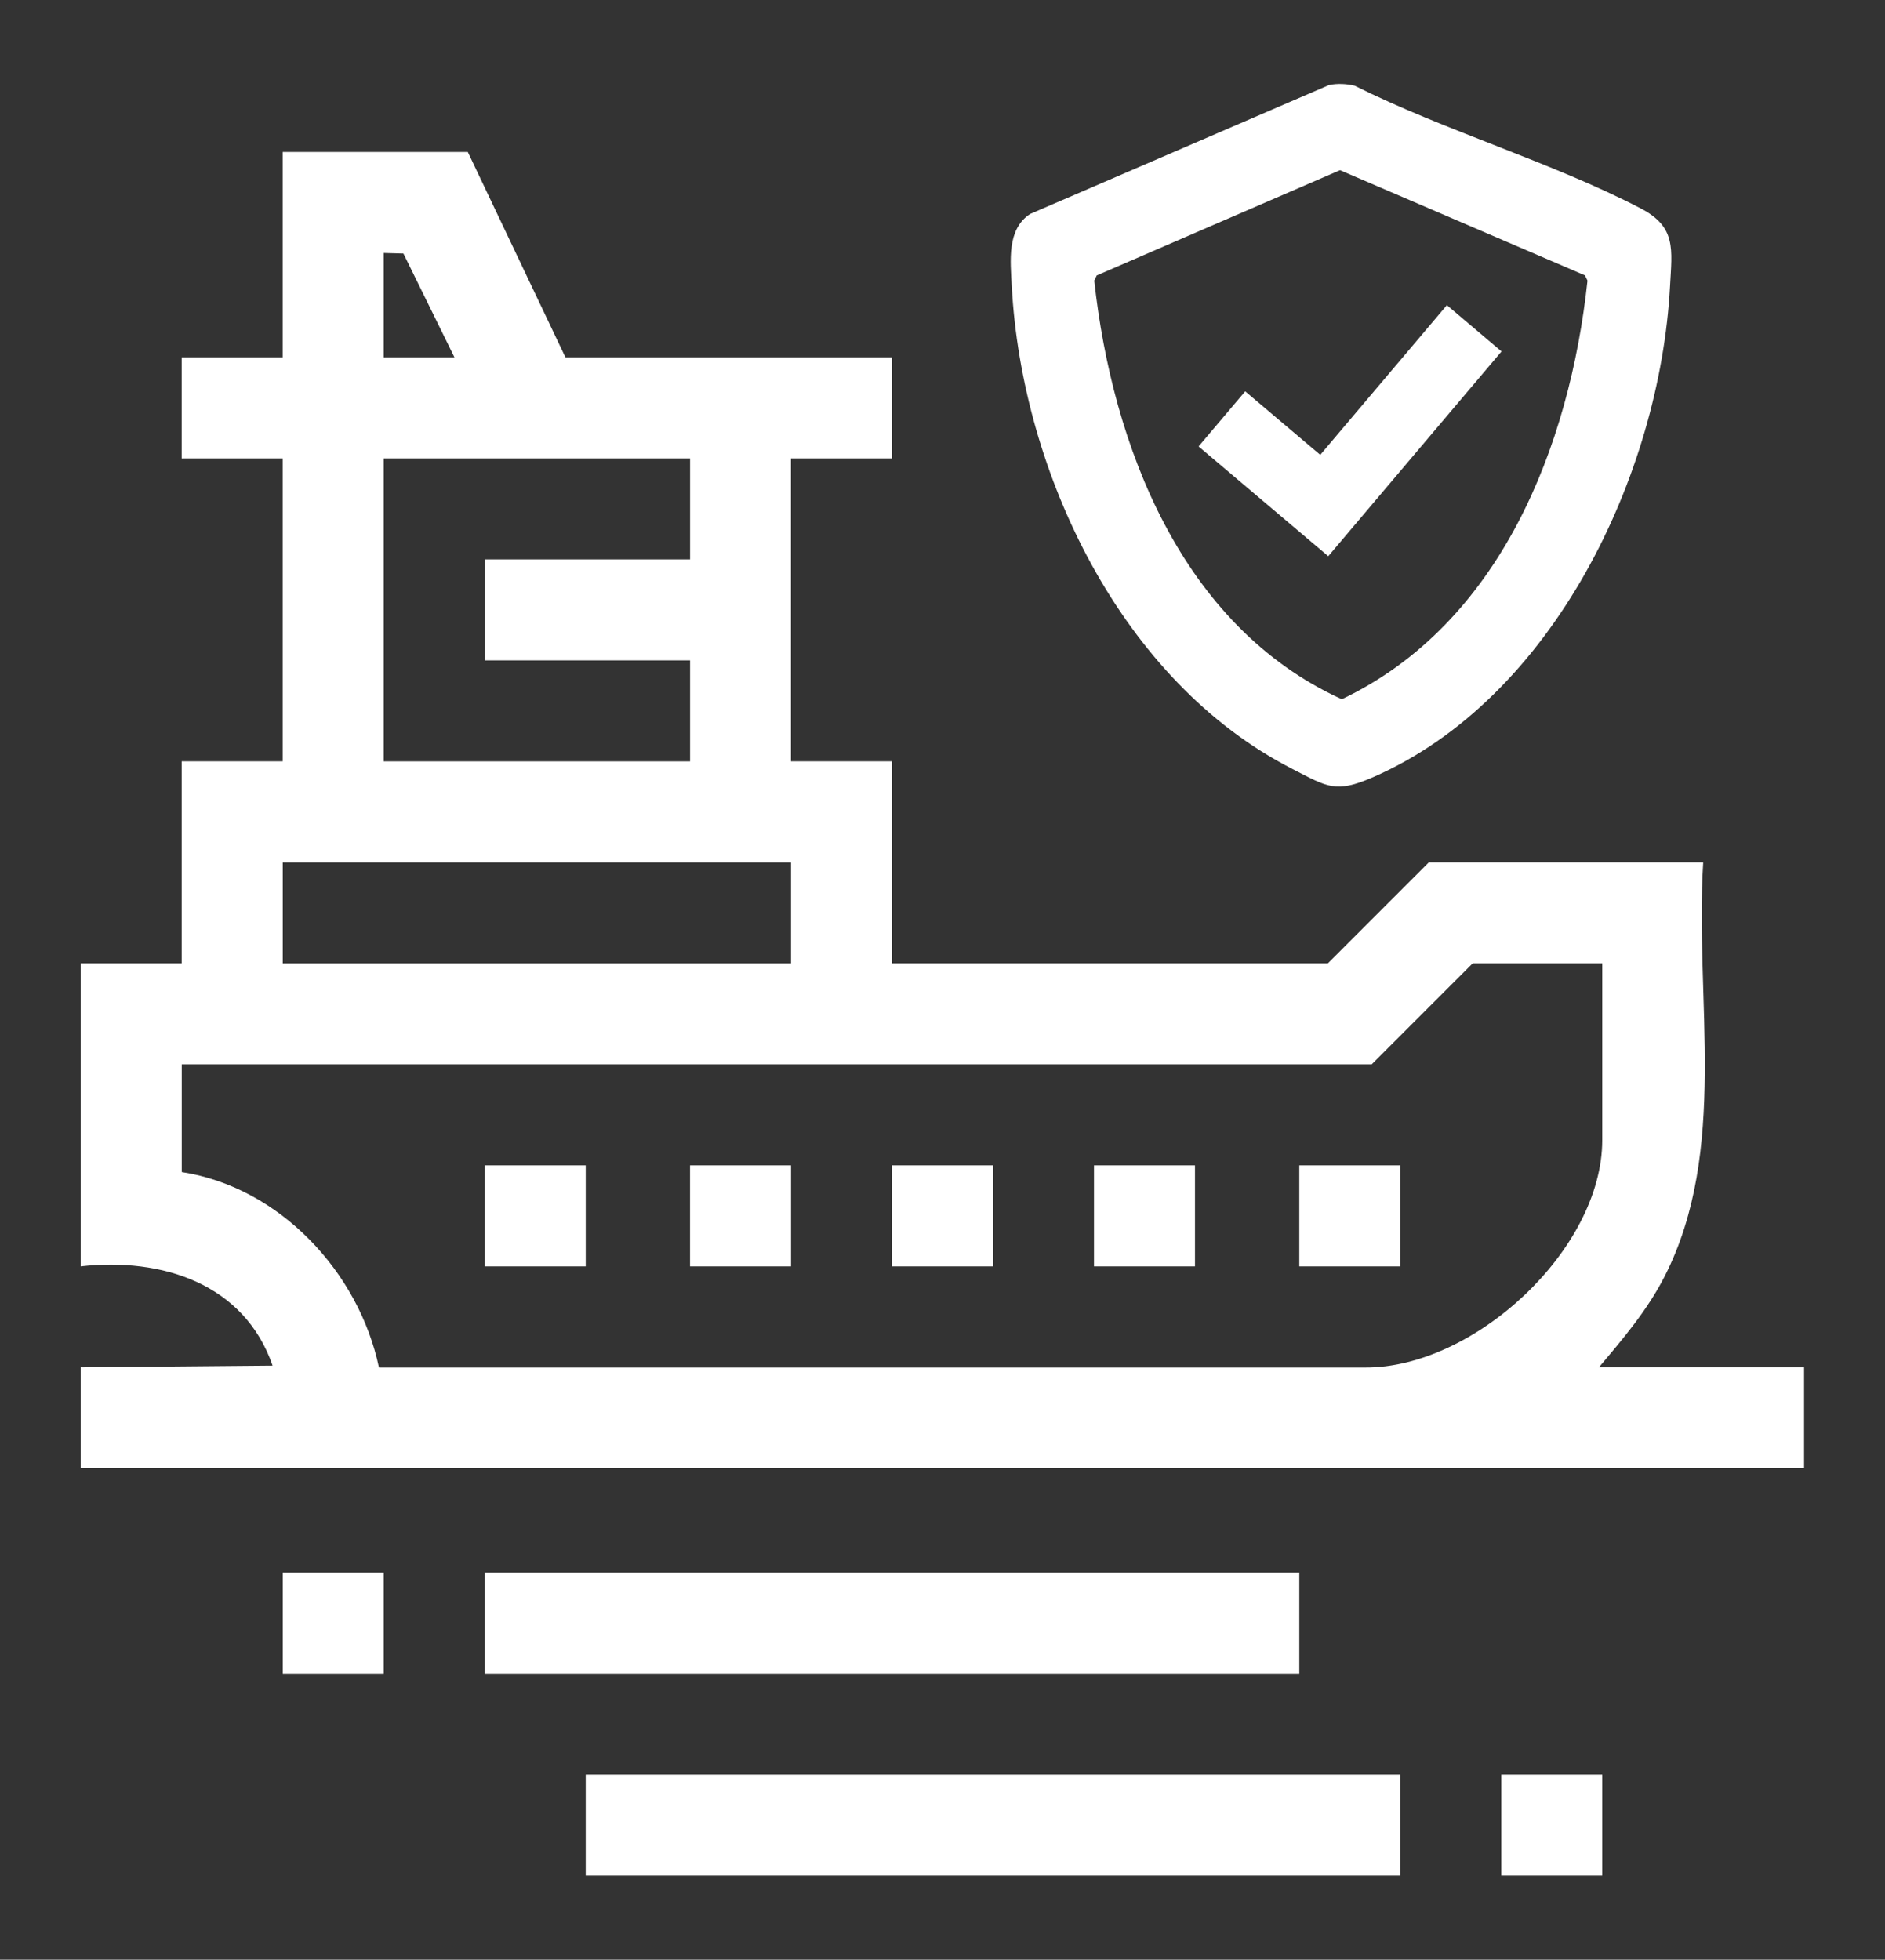 <?xml version="1.0" encoding="UTF-8"?>
<svg id="Capa_1" data-name="Capa 1" xmlns="http://www.w3.org/2000/svg" viewBox="0 0 419.19 435.72">
  <rect x="0" y="0" width="419.19" height="435.72" fill="#333333" stroke="none"/>
  <defs>
    <style>
      .cls-1 {
        fill: #fff;
      }
    </style>
  </defs>
  <path class="cls-1" d="M355.56,304.02c5.34-6.31,10.82-12.76,14.61-20.2,14.3-28.05,6.68-61.67,8.59-92.09h-61.01l-22.46,22.46h-96.94v-44.91h-22.46v-67.37h22.46v-22.46h-72.61l-21.71-45.66h-41.17v45.66h-22.46v22.46h22.46v67.37h-22.46v44.91h-22.46v67.37c18-2.01,36.35,3.79,42.68,22.07l-42.68.38v22.46h383.25v-22.46h-45.66ZM85.34,56.25l4.37.12,11.35,23.08h-15.72v-23.2ZM85.34,101.91h68.12v22.46h-45.66v22.46h45.66v22.46h-68.12v-67.37ZM62.88,191.74h113.03v22.46H62.88v-22.46ZM303.56,304.05H84.27c-4.46-21.19-22.04-40.09-43.85-43.45v-23.95h264.61l22.46-22.46h28.82v39.3c0,24.33-28.51,50.7-52.74,50.56Z"/>
  <rect class="cls-1" x="130.25" y="394.59" width="181.15" height="22.46"/>
  <rect class="cls-1" x="333.85" y="394.59" width="22.46" height="22.46"/>
  <rect class="cls-1" x="107.79" y="349.68" width="181.15" height="22.46"/>
  <rect class="cls-1" x="62.88" y="349.68" width="22.46" height="22.46"/>
  <rect class="cls-1" x="107.79" y="259.11" width="22.46" height="22.46"/>
  <rect class="cls-1" x="153.45" y="259.11" width="22.46" height="22.46"/>
  <rect class="cls-1" x="198.36" y="259.11" width="22.46" height="22.46"/>
  <rect class="cls-1" x="243.28" y="259.11" width="22.46" height="22.46"/>
  <rect class="cls-1" x="288.94" y="259.11" width="22.46" height="22.46"/>
  <path class="cls-1" d="M287.42,170.98c7.76,3.96,9.52,5.48,17.89,1.83,40.07-17.44,63.81-67.14,66.07-109.12.45-8.31,1.43-13.22-6.51-17.35-19.85-10.32-43.43-17.2-63.62-27.28-1.75-.44-3.91-.53-5.67-.16l-66.49,28.67c-5.23,3.39-4.39,10.48-4.09,16.11,2.23,41.5,24.42,87.91,62.41,107.29ZM243.92,61.23l54.07-23.39,54.48,23.39.56,1.16c-3.95,36.85-19.42,76.31-54.64,93.08-35.6-16.24-51.02-56.27-55.05-93.08l.56-1.16Z"/>
  <polygon class="cls-1" points="333.91 78.14 321.76 67.85 293.6 101.13 276.91 87.01 266.54 99.26 295.38 123.67 333.91 78.14"/>
</svg>